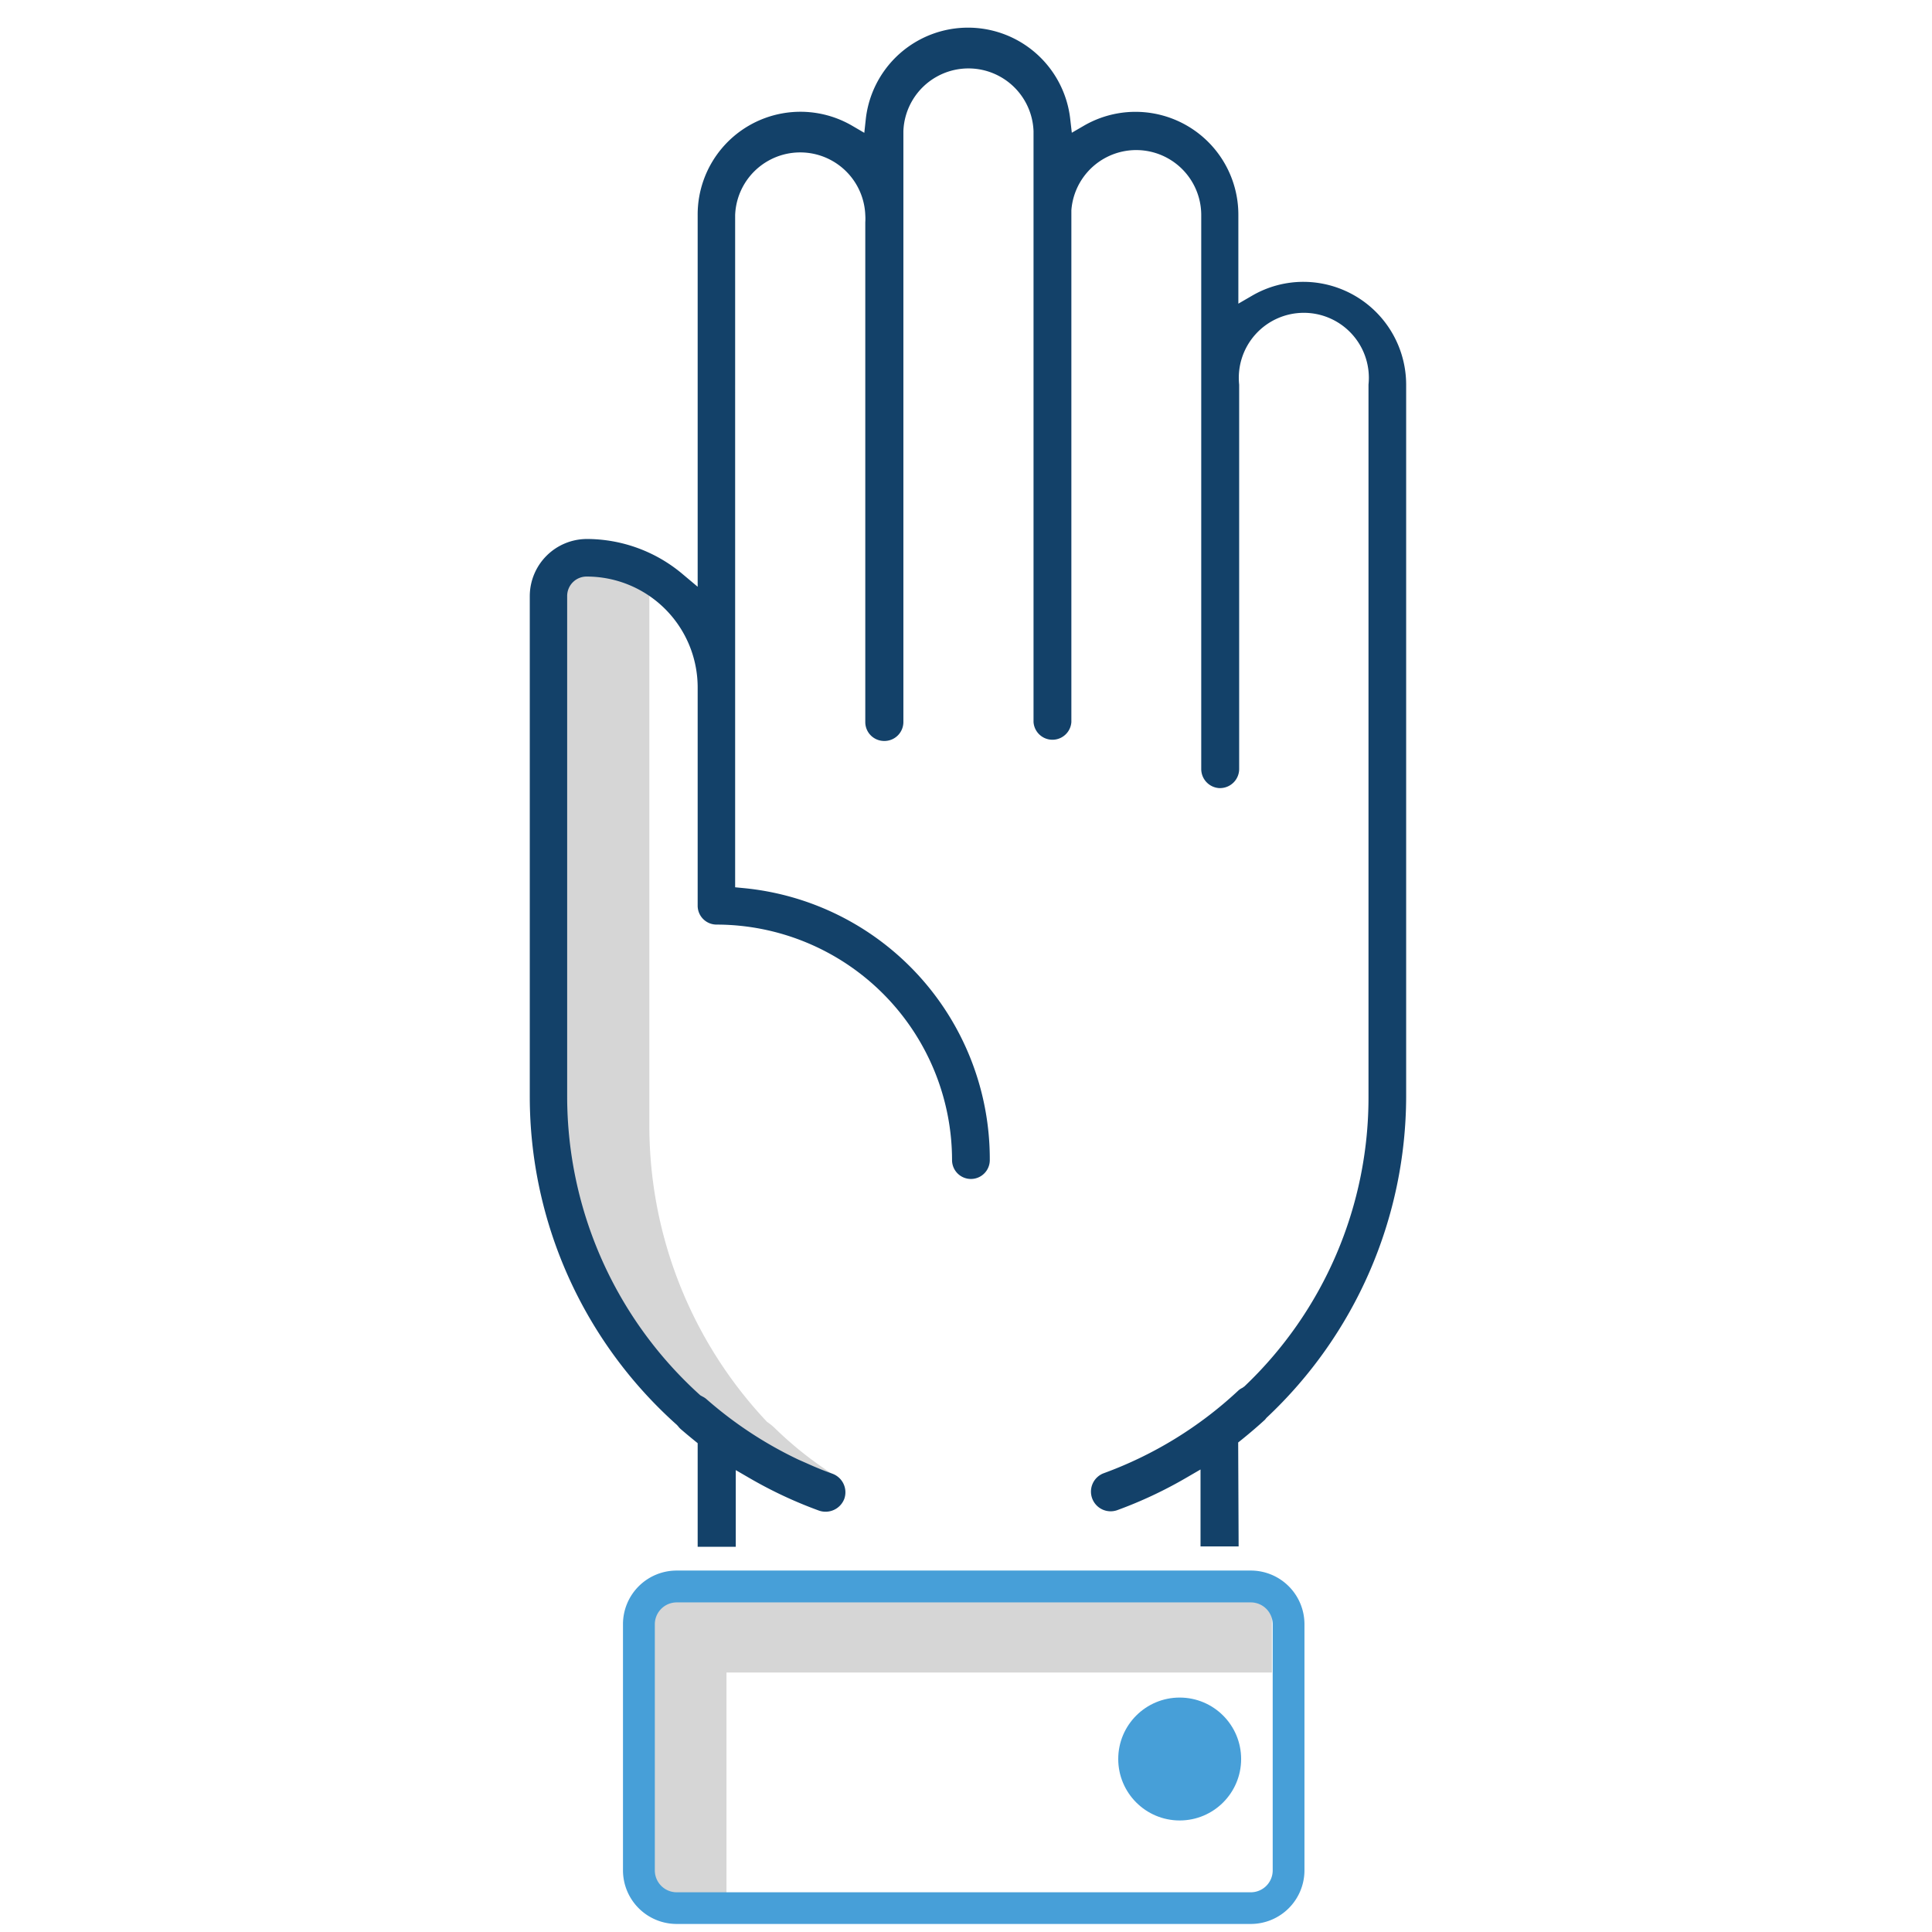<svg id="Layer_1" data-name="Layer 1" xmlns="http://www.w3.org/2000/svg" viewBox="0 0 216 216"><defs><style>.cls-1{fill:none;stroke:#d6d6d6;stroke-miterlimit:10;stroke-width:8.24px;}.cls-2{fill:#d6d6d6;}.cls-3{fill:#479fd8;}.cls-4{fill:#134169;}</style></defs><polyline class="cls-1" points="77.1 213.15 77.1 182.87 142.2 182.87"/><path class="cls-2" d="M93,165.26c.06-.13.13-.26.2-.38a40.51,40.51,0,0,1-6.56-5.2,6.83,6.83,0,0,0-.89-.72,48.26,48.26,0,0,1-13.15-33.5v-60c.1,0,.2.09.3.12.07-.7.14-1.4.15-2.1a2.68,2.68,0,0,1,.19-.95c-1.88-.44-3.74-.55-5.37-1.74a12.73,12.73,0,0,0-5.09.82A3,3,0,0,0,61.26,63a8.58,8.58,0,0,1-1.45,2.17,1.63,1.63,0,0,1-.22.17v60.1c0,.87,0,1.73.07,2.59a1.21,1.21,0,0,1,.71.71,19.18,19.18,0,0,1,1.53,4.3,5.79,5.79,0,0,1,0,1.61,1.23,1.23,0,0,1,.42.61c.26.94.32,1.92.56,2.87a11.09,11.09,0,0,1,.75,2.89,35.85,35.85,0,0,1,1.15,3.69,24.73,24.73,0,0,0,2.17,3.77,7.86,7.86,0,0,1,.51,1.2c.6.65,1.24,1.29,1.9,1.94a26.68,26.68,0,0,1,4.53,5.14c.17.28.33.58.48.87a1.21,1.21,0,0,1,.46.31,34,34,0,0,0,3,2.65c.94.8,1.8,1.64,2.81,2.35.44.31.92.62,1.37,1l.76.3a40.09,40.09,0,0,1,5.33,2.54,21.54,21.54,0,0,0,4.72-.84A5.67,5.67,0,0,1,93,165.26Z"/><path class="cls-3" d="M139.84,175.59H75.65a6,6,0,0,0-6,6v27.51a6,6,0,0,0,6,6h64.19a6,6,0,0,0,6-6V181.6A6,6,0,0,0,139.84,175.59Zm2.45,33.52a2.45,2.45,0,0,1-2.45,2.45H75.65a2.45,2.45,0,0,1-2.44-2.45V181.6a2.45,2.45,0,0,1,2.44-2.45h64.19a2.45,2.45,0,0,1,2.45,2.45Z"/><circle class="cls-3" cx="131.89" cy="196.66" r="6.87"/><path class="cls-4" d="M145.73,31.51A11.41,11.41,0,0,0,140,33.05l-1.55.9V24.88c0-.36,0-.6,0-.83a11.5,11.5,0,0,0-17.26-10l-1.36.79-.18-1.56a11.5,11.5,0,0,0-22.85,0l-.17,1.57-1.37-.8A11.49,11.49,0,0,0,78,24.05V65.6l-1.69-1.42a16.64,16.64,0,0,0-10.69-3.92,6.4,6.4,0,0,0-6.39,6.39v56a49.2,49.2,0,0,0,16.44,36.65l.13.14a2.35,2.35,0,0,0,.3.33c.5.43,1,.85,1.52,1.27l.38.31v11.58h4.26l0-8.57,1.55.9a48.37,48.37,0,0,0,7.76,3.63,2.24,2.24,0,0,0,2.82-1.31A2.21,2.21,0,0,0,93,164.74c-.89-.32-1.81-.69-2.89-1.18l-.84-.37h0A44.47,44.47,0,0,1,79,156.44a2,2,0,0,0-.43-.29L78.3,156a45,45,0,0,1-14.89-33.37v-56a2.17,2.17,0,0,1,2.17-2.17A12.4,12.4,0,0,1,78,76.86v24.39a2.11,2.11,0,0,0,2.11,2.12,26.36,26.36,0,0,1,26.33,26.33,2.11,2.11,0,0,0,4.22,0A30.43,30.43,0,0,0,83.12,99.29l-.93-.09V24.05a7.28,7.28,0,0,1,14.55,0,6.35,6.35,0,0,1,0,.81V80.73a2.11,2.11,0,0,0,2.07,2.11h.14A2.12,2.12,0,0,0,101,80.73V15.14c0-.14,0-.3,0-.48a7.28,7.28,0,0,1,14.55,0c0,.18,0,.35,0,.55v8c0,.32,0,.56,0,.81s0,.45,0,.63V80.73a2.12,2.12,0,0,0,4.23,0V23.51a7.27,7.27,0,0,1,14.52.54c0,.18,0,.35,0,.56V86a2.14,2.14,0,0,0,2,2.11h.14a2.14,2.14,0,0,0,2.1-2.11V43.5c0-.15,0-.32,0-.49A7.27,7.27,0,1,1,153,43c0,.18,0,.36,0,.57v79.05A44.55,44.55,0,0,1,139.13,155l-.24.17a1.75,1.75,0,0,0-.47.32,44.25,44.25,0,0,1-15,9.21,2.19,2.19,0,0,0-1.24,1.13,2.2,2.2,0,0,0,2.75,3,48.06,48.06,0,0,0,7.74-3.64l1.55-.9v8.6h4.26l-.05-11.62.39-.31c1.05-.85,1.87-1.56,2.61-2.24l.16-.2a49.36,49.36,0,0,0,15.62-35.91V43.83c0-.34,0-.59,0-.82A11.51,11.51,0,0,0,145.73,31.51Z"/></svg>